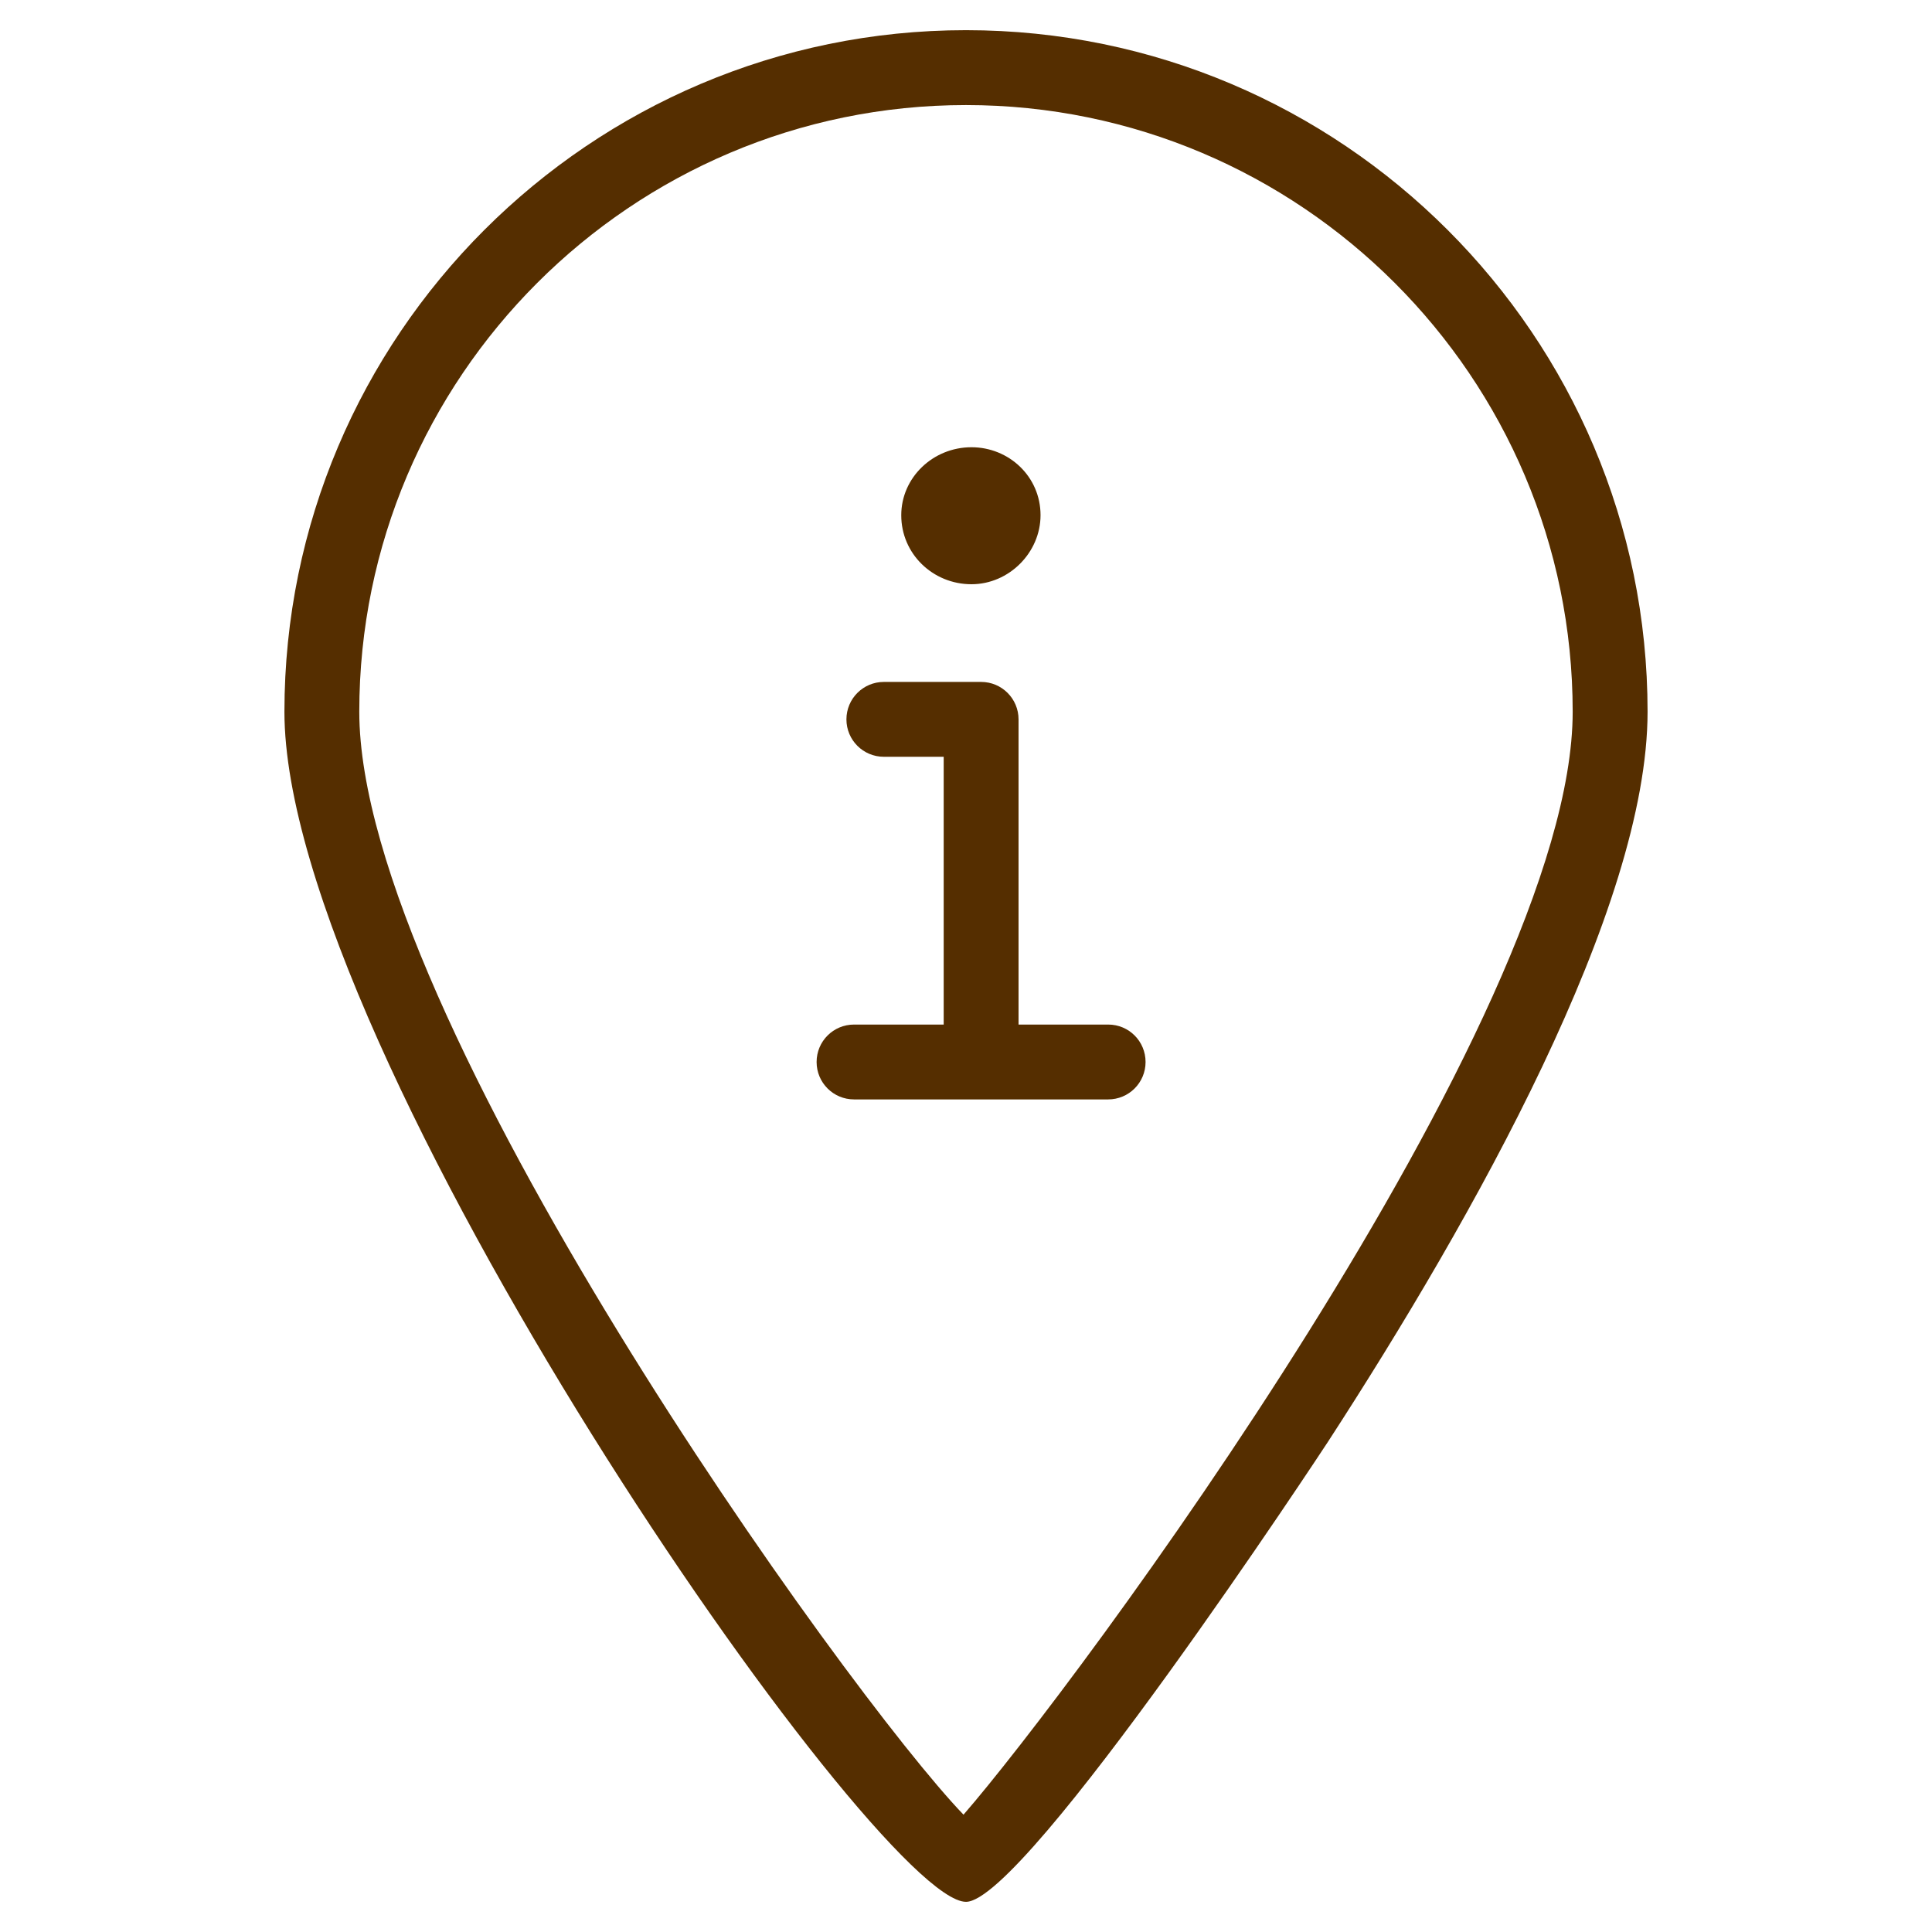 <svg width="55" height="55" viewBox="0 0 55 55" fill="none" xmlns="http://www.w3.org/2000/svg">
<path d="M27.5 0.859C16.8 0.859 8.097 9.563 8.097 20.262C8.097 29.911 24.94 54.141 27.5 54.141C29.196 54.141 37.718 41.178 37.804 41.045C41.954 34.652 46.903 25.855 46.903 20.261C46.903 9.563 38.199 0.859 27.5 0.859ZM27.429 51.66C24.129 48.237 10.228 28.87 10.228 20.261C10.228 10.739 17.976 2.991 27.5 2.991C37.023 2.991 44.771 10.739 44.771 20.262C44.771 28.988 30.516 48.116 27.429 51.66Z" fill="#552E00"/>
<path d="M27.656 16.632C28.723 16.632 29.622 15.732 29.622 14.666C29.622 13.566 28.722 12.732 27.656 12.732C26.556 12.732 25.657 13.599 25.657 14.666C25.655 15.766 26.556 16.632 27.656 16.632Z" fill="#552E00"/>
<path d="M31.549 29.167H28.996V20.479C28.996 19.891 28.52 19.413 27.931 19.413H25.162C24.572 19.413 24.096 19.891 24.096 20.479C24.096 21.067 24.572 21.544 25.162 21.544H26.865V29.167H24.313C23.723 29.167 23.247 29.643 23.247 30.233C23.247 30.822 23.723 31.298 24.313 31.298H31.547C32.136 31.298 32.612 30.822 32.612 30.233C32.612 29.643 32.138 29.167 31.549 29.167Z" fill="#552E00"/>
</svg>
